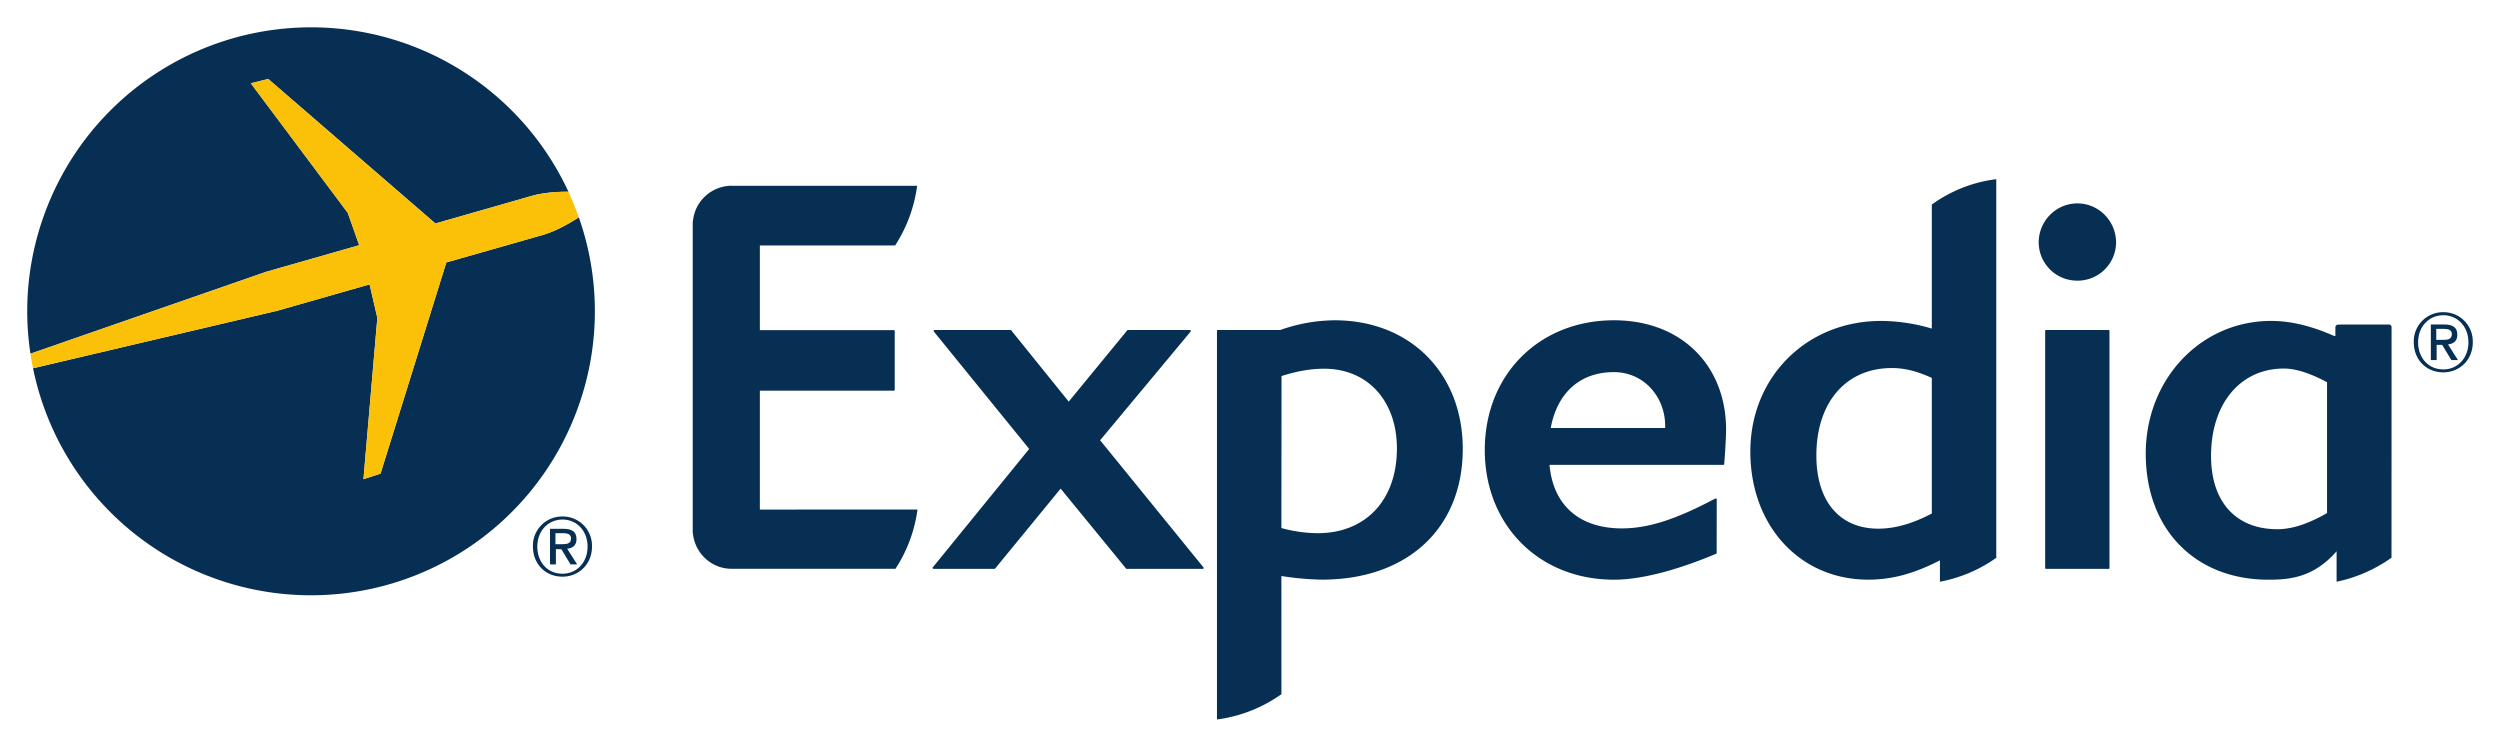 <svg xmlns="http://www.w3.org/2000/svg" xml:space="preserve" id="svg2" width="91.868" height="27.439" version="1.1"><defs id="defs6"><clipPath id="clipPath16" clipPathUnits="userSpaceOnUse"><path id="path18" d="M278.35 382.998h72v20.358h-72v-20.358z"/></clipPath><clipPath id="clipPath80" clipPathUnits="userSpaceOnUse"><path id="path82" d="M601.067 370.955h52.32v20.358h-52.32v-20.358z"/></clipPath><clipPath id="clipPath144" clipPathUnits="userSpaceOnUse"><path id="path146" d="M278.4 157.14h16.837v20.359H278.4V157.14z"/></clipPath><clipPath id="clipPath516" clipPathUnits="userSpaceOnUse"><path id="path518" d="M439.621 366.985h52.416v36.165h-52.416v-36.165z"/></clipPath><clipPath id="clipPath654" clipPathUnits="userSpaceOnUse"><path id="path656" d="M0 0h792v612H0V0z"/></clipPath><clipPath id="clipPath664" clipPathUnits="userSpaceOnUse"><path id="path666" d="M0 612h792V0H0v612z"/></clipPath></defs><g id="g10" transform="matrix(1.25 0 0 -1.25 -347.07 505.187)"><g id="g12"><g id="g14" clip-path="url(#clipPath16)"><g id="g20" transform="translate(313.015 387.426)"><path id="path22" d="M0 0h-2.233c-.01 0-.016.002-.022.009l-1.924 2.35-1.926-2.35C-6.109.002-6.116 0-6.126 0h-1.788c-.011 0-.019.005-.027.017-.003.007-.003.02.004.028l2.834 3.481-2.801 3.448a.037.037 0 0 0-.005.033c.005.006.016.016.025.016h2.234c.007 0 .015-.004.021-.014l1.688-2.092 1.718 2.093a.024.024 0 0 0 .021.013h1.821c.011 0 .022-.01.026-.016a.033.033 0 0 0-.004-.033l-2.659-3.193L.019.045C.027.037.03.024.024.017A.026.026 0 0 0 0 0" style="fill:#072f54;fill-opacity:1;fill-rule:nonzero;stroke:none"/></g><g id="g24" transform="translate(325.101 393.21)"><path id="path26" d="M0 0c-.989 0-1.664-.6-1.857-1.643h3.364v.067C1.507-.741.892 0 0 0m3.242-2.713a.03.03 0 0 0-.024-.013h-5.111c.106-1.19.879-1.868 2.13-1.868.77 0 1.588.263 2.744.878.021.012.042-.006.042-.028l-.002-1.572c-.002-.013-.008-.021-.017-.024C1.929-5.793.849-6.102 0-6.102c-2.201 0-3.796 1.604-3.796 3.813S-2.201 1.524 0 1.524c2.008 0 3.298-1.353 3.298-3.214 0-.301-.052-1.001-.056-1.023" style="fill:#072f54;fill-opacity:1;fill-rule:nonzero;stroke:none"/></g><g id="g28" transform="translate(338.726 395.899)"><path id="path30" d="M0 0a1.13 1.13 0 0 0-1.137 1.12c0 .636.51 1.151 1.137 1.151s1.138-.515 1.138-1.151A1.13 1.13 0 0 0 0 0m-.918-8.473c-.018 0-.029.011-.029.029v6.965c0 .014.01.025.022.028H.921a.027.027 0 0 0 .023-.028v-6.965c0-.018-.012-.029-.027-.029H-.918z" style="fill:#072f54;fill-opacity:1;fill-rule:nonzero;stroke:none"/></g><g id="g32" transform="translate(316.392 388.475)"><path id="path34" d="M0 0a4.05 4.05 0 0 0-1.066.152l.004 4.468c.459.146.858.215 1.253.215 1.28 0 2.139-.944 2.139-2.346C2.33.977 1.415 0 0 0m.502 6.259a4.872 4.872 0 0 1-1.599-.285h-1.837c-.015 0-.026-.013-.026-.029V-5.477a4.236 4.236 0 0 1 1.895.744l-.001 3.474a8.525 8.525 0 0 1 1.188-.107c2.516 0 4.144 1.508 4.144 3.843 0 2.226-1.549 3.782-3.764 3.782" style="fill:#072f54;fill-opacity:1;fill-rule:nonzero;stroke:none"/></g><g id="g36" transform="translate(334.447 389.053)"><path id="path38" d="M0 0c-.575-.302-1.089-.445-1.572-.445-1.139 0-1.822.805-1.822 2.153 0 1.56.872 2.569 2.22 2.569.372 0 .734-.091 1.174-.29V0zm0 9.083V5.437a5.32 5.32 0 0 1-1.493.225c-2.189 0-3.842-1.65-3.842-3.842 0-2.182 1.458-3.764 3.464-3.764.695 0 1.345.174 2.11.568l-.001-.629a4.206 4.206 0 0 1 1.657.703V9.829A4.084 4.084 0 0 1 0 9.083" style="fill:#072f54;fill-opacity:1;fill-rule:nonzero;stroke:none"/></g><g id="g40" transform="translate(346.066 389.067)"><path id="path42" d="M0 0c-.556-.321-1.033-.475-1.459-.475-1.22 0-1.951.802-1.951 2.155 0 1.537.861 2.568 2.141 2.568.343 0 .759-.131 1.269-.401V0zm1.897 5.466a.079.079 0 0 1-.079.077L.326 5.541a.082.082 0 0 1-.081-.08v-.254H.207c-.689.302-1.276.441-1.855.441-2.064 0-3.682-1.711-3.682-3.904 0-2.217 1.448-3.703 3.603-3.703.577 0 1.316.04 2.008.836v-.896a4.297 4.297 0 0 1 1.614.706l.002 6.779z" style="fill:#072f54;fill-opacity:1;fill-rule:nonzero;stroke:none"/></g><g id="g44" transform="translate(299.994 389.169)"><path id="path46" d="m0 0 4.634.002a4.187 4.187 0 0 0-.647-1.742H-.834c-.59 0-1.075.457-1.133 1.035-.003.009-.006.017-.007.025v9.139a.088.088 0 0 0 .007.023A1.148 1.148 0 0 0-.834 9.52l.053-.002 5.405.001a4.258 4.258 0 0 0-.647-1.755H0V5.276h3.937c.016 0 .028-.011.028-.027V3.523a.028.028 0 0 0-.028-.027H0V0z" style="fill:#072f54;fill-opacity:1;fill-rule:nonzero;stroke:none"/></g><g id="g48" transform="translate(294.193 387.284)"><path id="path50" d="M0 0c-.458 0-.741.358-.741.796 0 .469.324.796.741.796.413 0 .736-.327.736-.796C.736.326.413 0 0 0m0 1.682A.858.858 0 0 1-.87.796c0-.504.362-.883.87-.883.463 0 .866.351.866.883A.858.858 0 0 1 0 1.682" style="fill:#072f54;fill-opacity:1;fill-rule:nonzero;stroke:none"/></g><g id="g52" transform="translate(293.985 388.152)"><path id="path54" d="M0 0v.323h.218c.11 0 .24-.017.24-.151C.458.013.338 0 .201 0H0zm.619.151c0 .211-.13.301-.382.301H-.16V-.595h.173v.448h.16l.271-.448h.195l-.294.46c.159.019.274.096.274.286" style="fill:#072f54;fill-opacity:1;fill-rule:nonzero;stroke:none"/></g><g id="g56" transform="translate(349.486 393.29)"><path id="path58" d="M0 0c-.458 0-.743.358-.743.796 0 .469.325.796.743.796.412 0 .736-.327.736-.796C.736.326.412 0 0 0m0 1.682A.858.858 0 0 1-.87.796c0-.504.361-.883.87-.883.462 0 .864.352.864.883A.857.857 0 0 1 0 1.682" style="fill:#072f54;fill-opacity:1;fill-rule:nonzero;stroke:none"/></g><g id="g60" transform="translate(349.277 394.159)"><path id="path62" d="M0 0v.322h.218c.11 0 .24-.016.24-.15C.458.012.337 0 .202 0H0zm.619.151c0 .211-.13.301-.382.301H-.16V-.595h.171v.447h.162l.271-.447h.194l-.293.46c.158.018.274.096.274.286" style="fill:#072f54;fill-opacity:1;fill-rule:nonzero;stroke:none"/></g><g id="g64" transform="translate(288.216 396.941)"><path id="path66" d="m0 0-.336.951-2.85 3.809.512.127L2.24.639l2.892.827c.34.088.726.107 1.02.105A8.34 8.34 0 0 1-9.274.858a8.306 8.306 0 0 1-.391-4.047l6.928 2.407L0 0z" style="fill:#072f54;fill-opacity:1;fill-rule:nonzero;stroke:none"/></g><g id="g68" transform="translate(294.672 397.761)"><path id="path70" d="M0 0c-.254-.165-.627-.381-.997-.5l-2.898-.827-1.934-6.208-.502-.163.408 4.741-.228.985-2.716-.775-7.178-1.69A8.34 8.34 0 0 1-.013-5.56 8.314 8.314 0 0 1 0 0" style="fill:#072f54;fill-opacity:1;fill-rule:nonzero;stroke:none"/></g><g id="g72" transform="translate(288.52 395.789)"><path id="path74" d="m0 0 .229-.984-.409-4.741.502.163L2.256.645l2.898.827c.37.119.743.337.997.5a8.42 8.42 0 0 1-.304.751 4.237 4.237 0 0 1-1.02-.104L1.935 1.79-2.98 6.04l-.511-.128 2.849-3.809.337-.95-2.738-.784-6.927-2.405c.022-.144.047-.287.076-.429l7.179 1.69L0 0z" style="fill:#fbc108;fill-opacity:1;fill-rule:nonzero;stroke:none"/></g></g></g></g></svg>